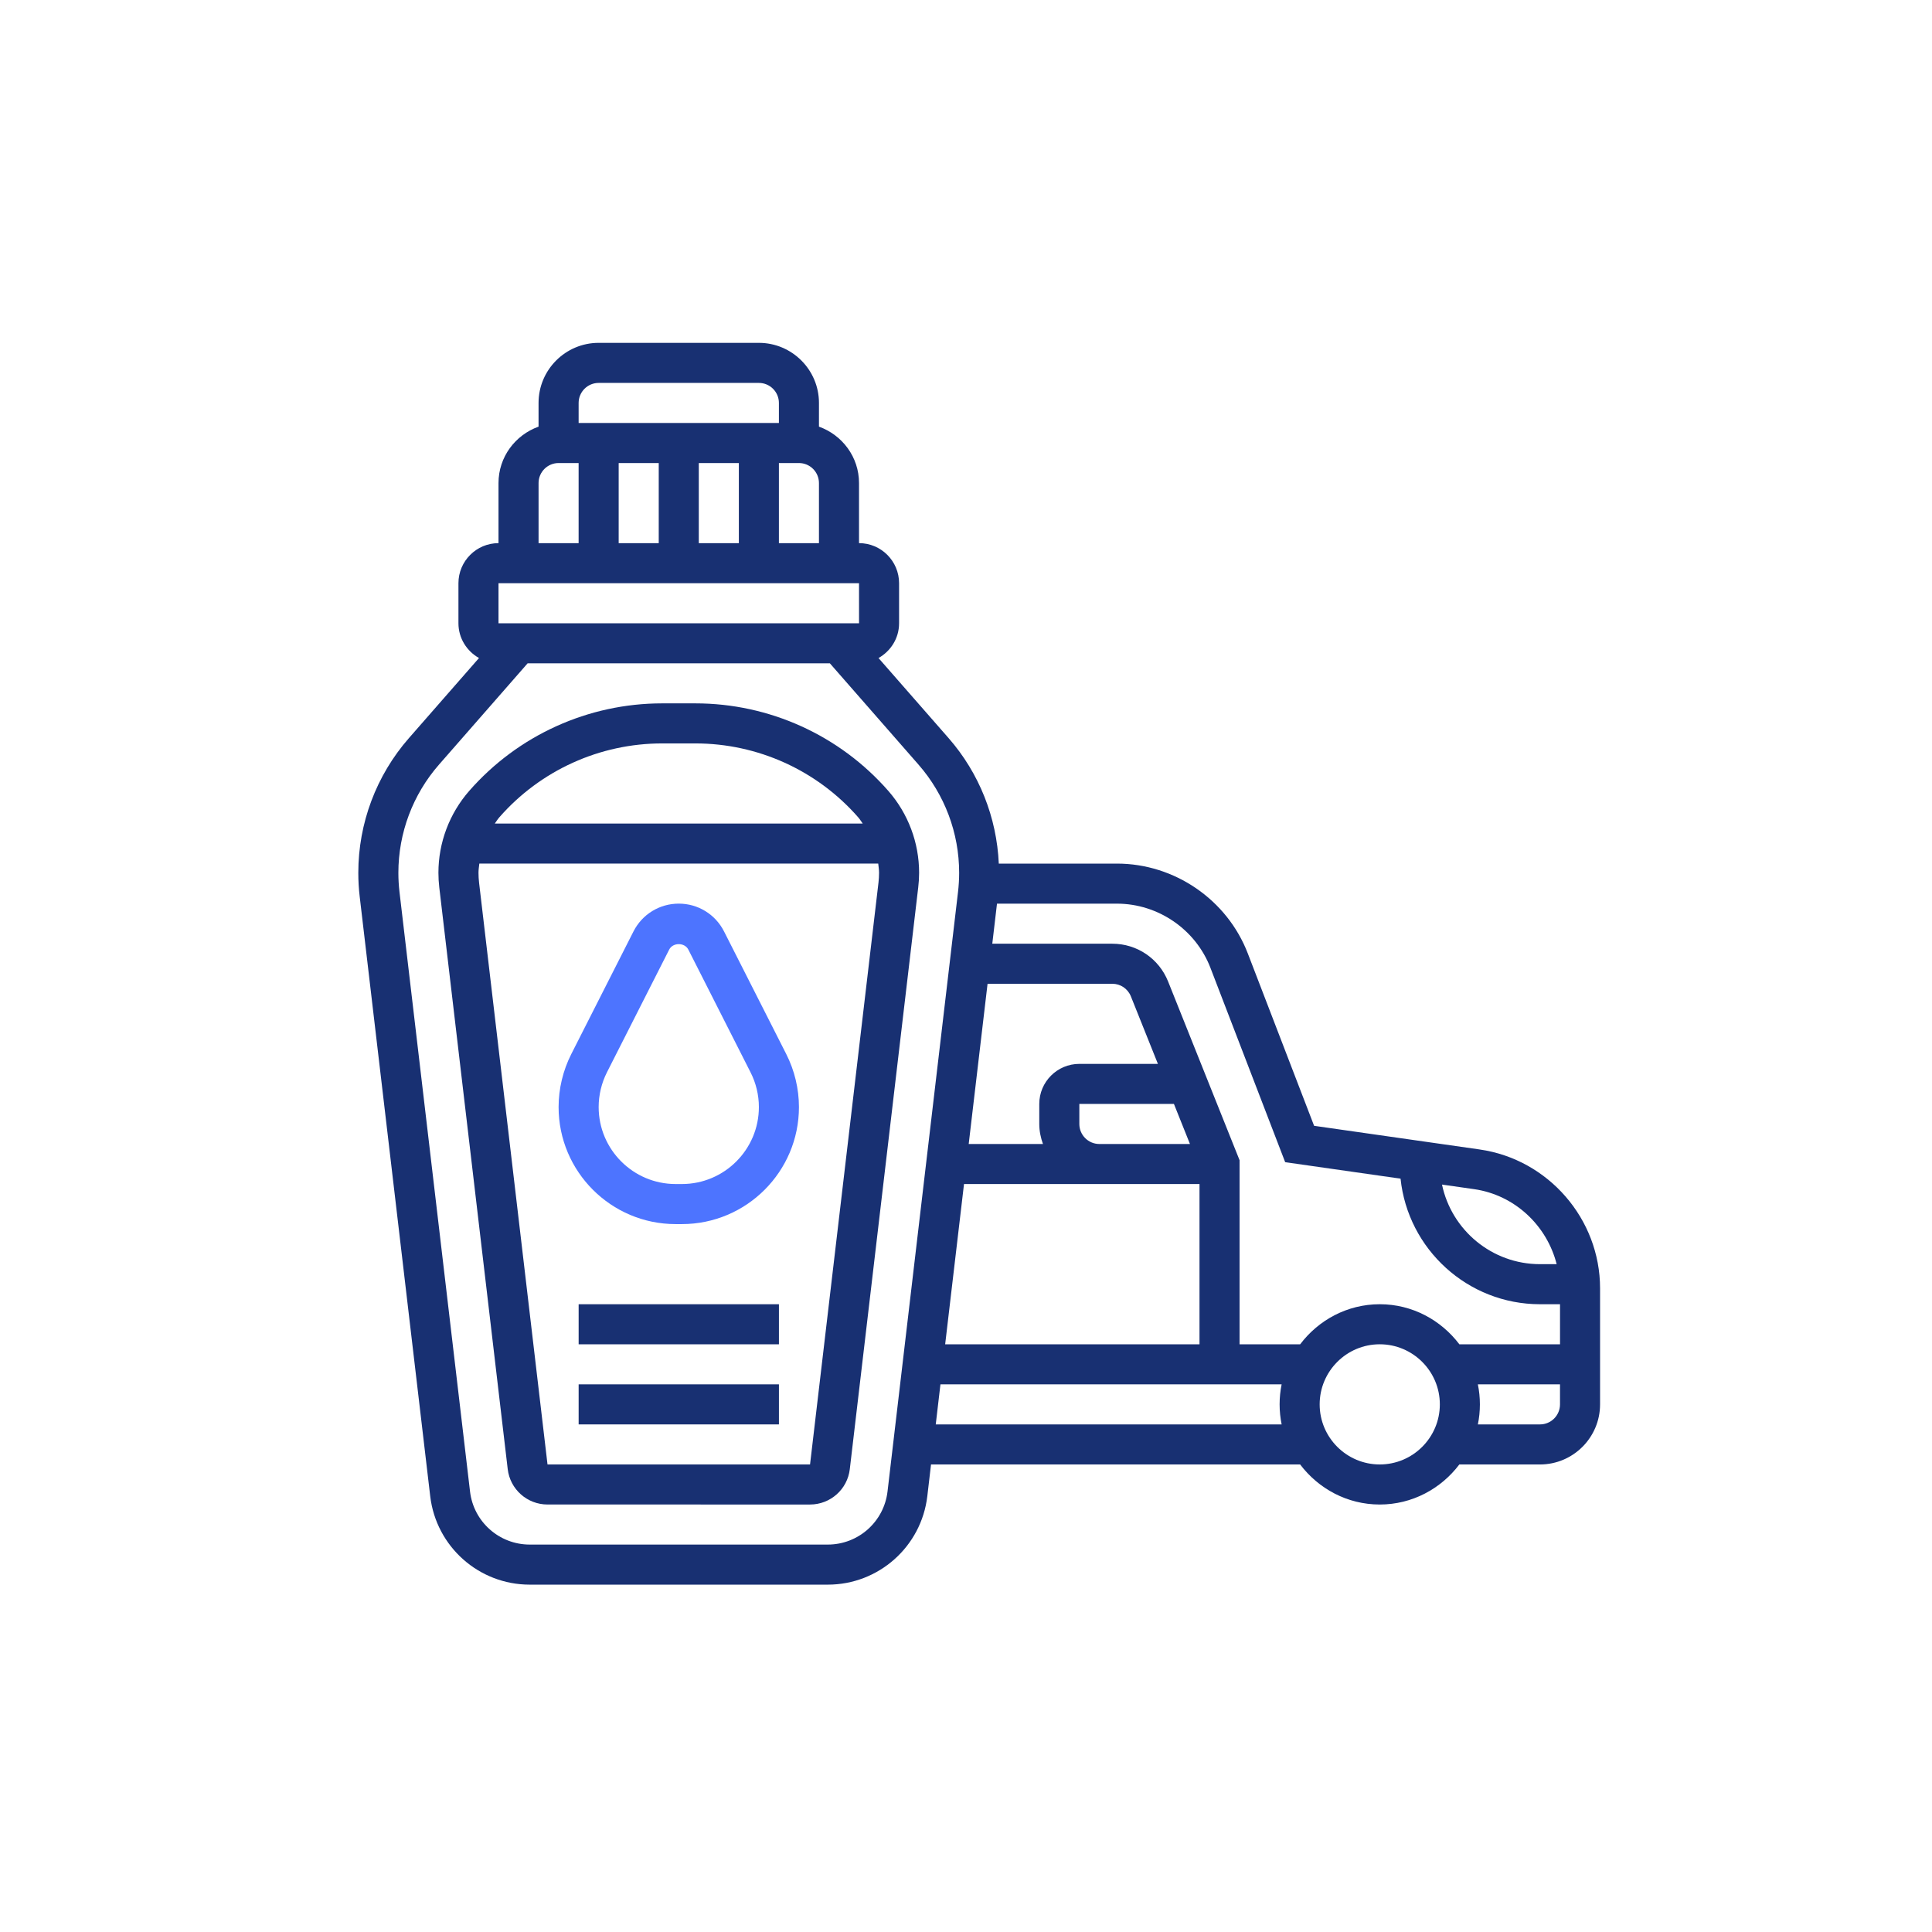 <svg width="163" height="163" viewBox="0 0 163 163" fill="none" xmlns="http://www.w3.org/2000/svg">
<path d="M124.84 96.979L110.869 94.983L105.276 80.442C103.533 75.907 99.097 72.861 94.237 72.861H84.267C84.092 68.96 82.615 65.228 80.035 62.277L74.119 55.517C75.149 54.937 75.854 53.847 75.854 52.583V49.203C75.854 47.34 74.338 45.823 72.474 45.823V40.755C72.474 38.554 71.056 36.696 69.094 35.996L69.095 33.995C69.095 31.201 66.82 28.926 64.025 28.926H50.507C47.712 28.926 45.437 31.2 45.437 33.995V35.996C43.476 36.696 42.058 38.554 42.058 40.755V45.824C40.195 45.824 38.678 47.34 38.678 49.204V52.584C38.678 53.848 39.383 54.938 40.412 55.517L34.496 62.278C31.745 65.423 30.23 69.457 30.23 73.638C30.23 74.305 30.268 74.983 30.348 75.654L36.297 126.234C36.799 130.486 40.405 133.694 44.689 133.694H69.844C74.126 133.694 77.734 130.486 78.236 126.233L78.549 123.555H109.691C111.236 125.594 113.659 126.934 116.407 126.934C119.155 126.934 121.579 125.594 123.122 123.555H129.925C132.72 123.555 134.995 121.28 134.995 118.485V108.691C134.995 102.843 130.628 97.809 124.839 96.98L124.84 96.979ZM131.333 106.656H129.927C125.863 106.656 122.461 103.77 121.66 99.941L124.362 100.326C127.803 100.818 130.51 103.4 131.333 106.656L131.333 106.656ZM102.123 81.656L108.428 98.051L118.163 99.442C118.783 105.385 123.822 110.036 129.927 110.036H131.617V113.416H123.124C121.58 111.376 119.157 110.036 116.409 110.036C113.661 110.036 111.236 111.376 109.693 113.416H104.58V97.884L98.551 82.807C97.775 80.871 95.929 79.62 93.843 79.62H83.718L84.115 76.24H94.236C97.708 76.24 100.878 78.417 102.123 81.656L102.123 81.656ZM91.062 94.828V93.138H99.043L100.395 96.518L92.752 96.518C91.819 96.518 91.062 95.76 91.062 94.828L91.062 94.828ZM91.062 89.758C89.198 89.758 87.682 91.274 87.682 93.138V94.828C87.682 95.423 87.803 95.987 87.993 96.517H81.728L83.319 82.999H93.841C94.535 82.999 95.152 83.416 95.41 84.06L97.691 89.758L91.062 89.758ZM81.332 99.897H101.2V113.416H79.742L81.332 99.897ZM65.715 45.825V39.066H67.405C68.337 39.066 69.094 39.824 69.094 40.755V45.825L65.715 45.825ZM55.577 39.066V45.825H52.197V39.066H55.577ZM58.956 39.066H62.336V45.825H58.956V39.066ZM50.507 32.306H64.025C64.958 32.306 65.715 33.065 65.715 33.996V35.686H48.818V33.996C48.818 33.065 49.575 32.306 50.507 32.306H50.507ZM45.438 40.755C45.438 39.824 46.195 39.066 47.127 39.066H48.817V45.825H45.438L45.438 40.755ZM42.058 49.204H72.475L72.476 52.584H42.058L42.058 49.204ZM74.879 125.837C74.578 128.389 72.413 130.313 69.843 130.313H44.689C42.119 130.313 39.954 128.388 39.656 125.837L33.705 75.259C33.643 74.722 33.61 74.181 33.61 73.638C33.61 70.277 34.829 67.032 37.041 64.505L44.515 55.963H70.015L77.489 64.505C79.702 67.033 80.922 70.277 80.922 73.638C80.922 74.18 80.889 74.721 80.826 75.258L74.879 125.837ZM78.948 120.175L79.344 116.795H108.129C108.018 117.341 107.959 117.907 107.959 118.485C107.959 119.063 108.018 119.629 108.13 120.175L78.948 120.175ZM116.407 123.554C113.613 123.554 111.338 121.28 111.338 118.484C111.338 115.69 113.612 113.415 116.407 113.415C119.202 113.415 121.477 115.689 121.477 118.484C121.477 121.279 119.203 123.554 116.407 123.554ZM129.926 120.175H124.686C124.798 119.629 124.856 119.062 124.856 118.485C124.856 117.907 124.797 117.341 124.685 116.796L131.615 116.795V118.484C131.615 119.418 130.859 120.175 129.926 120.175L129.926 120.175Z" fill="#183072"/>
<path d="M58.667 59.342H55.864C49.627 59.342 43.694 62.033 39.585 66.729C37.912 68.642 36.989 71.096 36.989 73.637C36.989 74.046 37.014 74.455 37.061 74.864L42.835 123.945C43.033 125.649 44.478 126.933 46.192 126.933L68.34 126.934C70.056 126.934 71.499 125.65 71.696 123.951L77.47 74.862C77.519 74.455 77.544 74.047 77.544 73.638C77.544 71.096 76.622 68.643 74.948 66.729C70.839 62.034 64.906 59.342 58.668 59.342L58.667 59.342ZM55.864 62.721H58.667C63.929 62.721 68.938 64.994 72.403 68.954C72.547 69.118 72.658 69.305 72.785 69.48H41.746C41.873 69.305 41.984 69.118 42.13 68.953C45.595 64.992 50.603 62.721 55.864 62.721L55.864 62.721ZM74.115 74.469L68.342 123.555L46.193 123.553L40.419 74.472C40.388 74.194 40.37 73.916 40.37 73.637C40.37 73.375 40.412 73.118 40.441 72.859H74.095C74.122 73.118 74.165 73.375 74.165 73.637C74.165 73.916 74.146 74.194 74.116 74.468L74.115 74.469Z" fill="#183072"/>
<path d="M61.087 78.584C60.352 77.137 58.889 76.238 57.267 76.238C55.644 76.238 54.181 77.137 53.446 78.583L48.195 88.937C47.498 90.316 47.128 91.861 47.128 93.402C47.128 98.846 51.557 103.275 57.001 103.275H57.532C62.977 103.275 67.406 98.846 67.406 93.402C67.406 91.861 67.036 90.316 66.338 88.937L61.087 78.584ZM57.532 99.895H57.001C53.42 99.895 50.508 96.982 50.508 93.401C50.508 92.387 50.751 91.371 51.209 90.466L56.459 80.114C56.77 79.503 57.762 79.503 58.073 80.114L63.321 90.468C63.782 91.371 64.026 92.389 64.026 93.401C64.026 96.982 61.113 99.895 57.532 99.895H57.532Z" fill="#4D74FF"/>
<path d="M48.819 110.037H65.717V113.417H48.819V110.037Z" fill="#183072"/>
<path d="M48.819 116.795H65.717V120.175H48.819V116.795Z" fill="#183072"/>
</svg>

